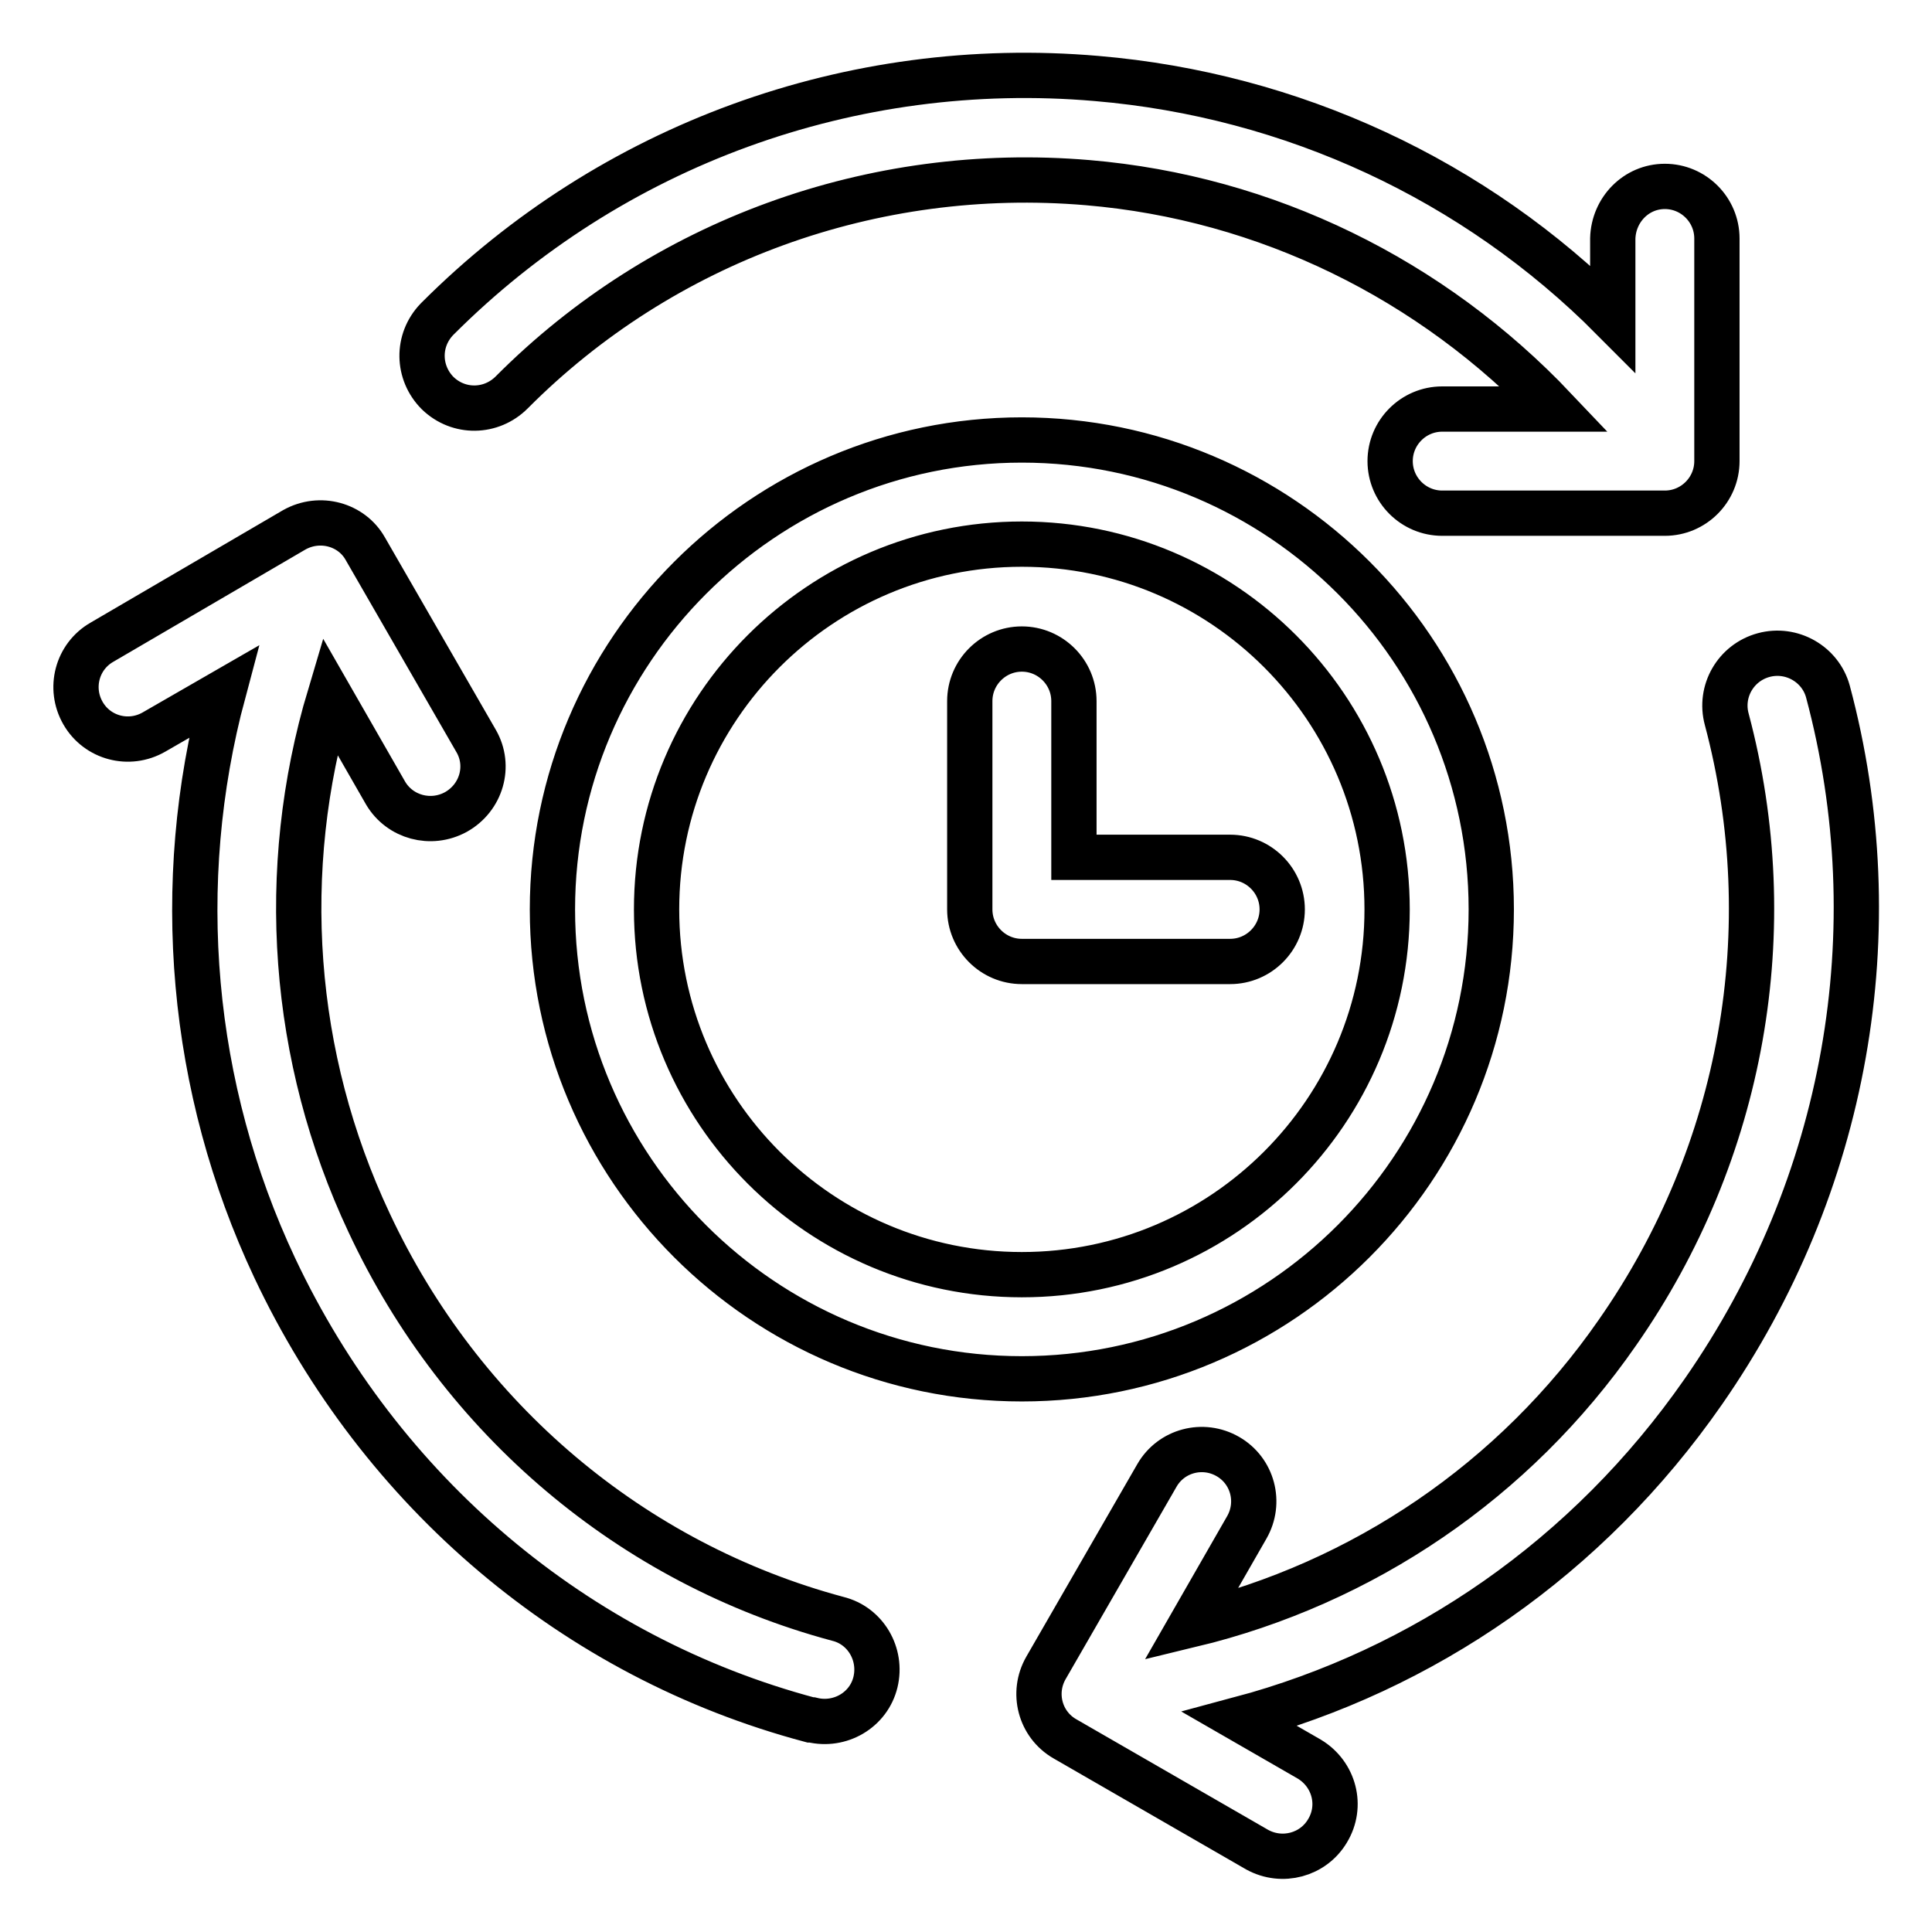 <?xml version="1.0" encoding="utf-8"?>
<!-- Svg Vector Icons : http://www.onlinewebfonts.com/icon -->
<!DOCTYPE svg PUBLIC "-//W3C//DTD SVG 1.1//EN" "http://www.w3.org/Graphics/SVG/1.1/DTD/svg11.dtd">
<svg version="1.1" xmlns="http://www.w3.org/2000/svg" xmlns:xlink="http://www.w3.org/1999/xlink" x="0px" y="0px" viewBox="0 0 256 256" enable-background="new 0 0 256 256" xml:space="preserve">
<g> <path stroke-width="6" fill-opacity="0" stroke="#000000"  d="M220.6,24.7c3.8,0,6.9,3.1,6.9,6.9v29.5c0,3.8-3.1,6.9-6.9,6.9c0,0,0,0-0.1,0h-29.4c-3.8,0-6.9-3.1-6.9-6.9 c0-3.8,3.1-6.9,6.9-6.9H206c-16.3-17.2-38.2-28-61.9-30c-28.4-2.4-56.3,7.7-76.3,27.8c-2.7,2.7-7,2.8-9.8,0.1 c-2.7-2.7-2.8-7-0.1-9.8c0,0,0.1-0.1,0.1-0.1c23-23,54.8-34.6,87.3-31.8c25.9,2.2,50.1,13.4,68.4,31.8V31.6 C213.8,27.8,216.8,24.7,220.6,24.7L220.6,24.7z M111,214.5c3.7,0.9,5.9,4.7,5,8.4c-0.9,3.7-4.7,5.9-8.4,5c-0.1,0-0.1,0-0.2,0 c-31.2-8.3-57-30.2-71-59.9c-11.2-23.8-13.6-50.9-6.8-76.3l-9.2,5.3c-3.3,1.9-7.5,0.8-9.4-2.5s-0.8-7.5,2.5-9.4L39,70.2 c3.4-1.9,7.6-0.7,9.4,2.5l0,0l14.7,25.5c1.9,3.3,0.7,7.5-2.7,9.4c-3.3,1.8-7.4,0.7-9.3-2.5l-7.4-12.9c-6.9,23.1-5.1,47.9,5.2,69.8 C61.1,188.1,83.8,207.2,111,214.5L111,214.5z M242.2,91.6c8.5,31.7,2.5,65.5-16.5,92.8c-15.3,22-37.1,36.9-61.4,43.4l9.2,5.3 c3.3,2,4.4,6.2,2.4,9.5c-1.9,3.2-6,4.3-9.3,2.5l-25.5-14.7c-3.3-1.9-4.4-6.1-2.5-9.4l14.7-25.5c1.9-3.3,6.1-4.4,9.4-2.5 c3.3,1.9,4.4,6.1,2.5,9.4l0,0l-7.4,12.9c22.8-5.5,42.9-19.1,56.5-38.7c16.7-23.9,21.9-53.5,14.5-81.3c-1-3.7,1.2-7.5,4.9-8.5 S241.2,88,242.2,91.6z M135.4,58.3c34.3,0,62.2,27.9,62.2,62.2c0,34.3-27.9,62.2-62.2,62.2c-34.3,0-62.2-27.9-62.2-62.2 C73.2,86.3,101.1,58.3,135.4,58.3L135.4,58.3z M163,113.6c3.8,0,6.9,3.1,6.9,6.9c0,3.8-3.1,6.9-6.9,6.9h-27.6 c-3.8,0-6.9-3.1-6.9-6.9c0,0,0,0,0,0V92.9c0-3.8,3.1-6.9,6.9-6.9s6.9,3.1,6.9,6.9l0,0v20.7H163L163,113.6z M135.4,168.9 c26.7,0,48.4-21.7,48.4-48.4c0-26.7-21.7-48.4-48.4-48.4c-26.7,0-48.4,21.7-48.4,48.4C87,147.2,108.7,168.9,135.4,168.9z"/></g>
</svg>